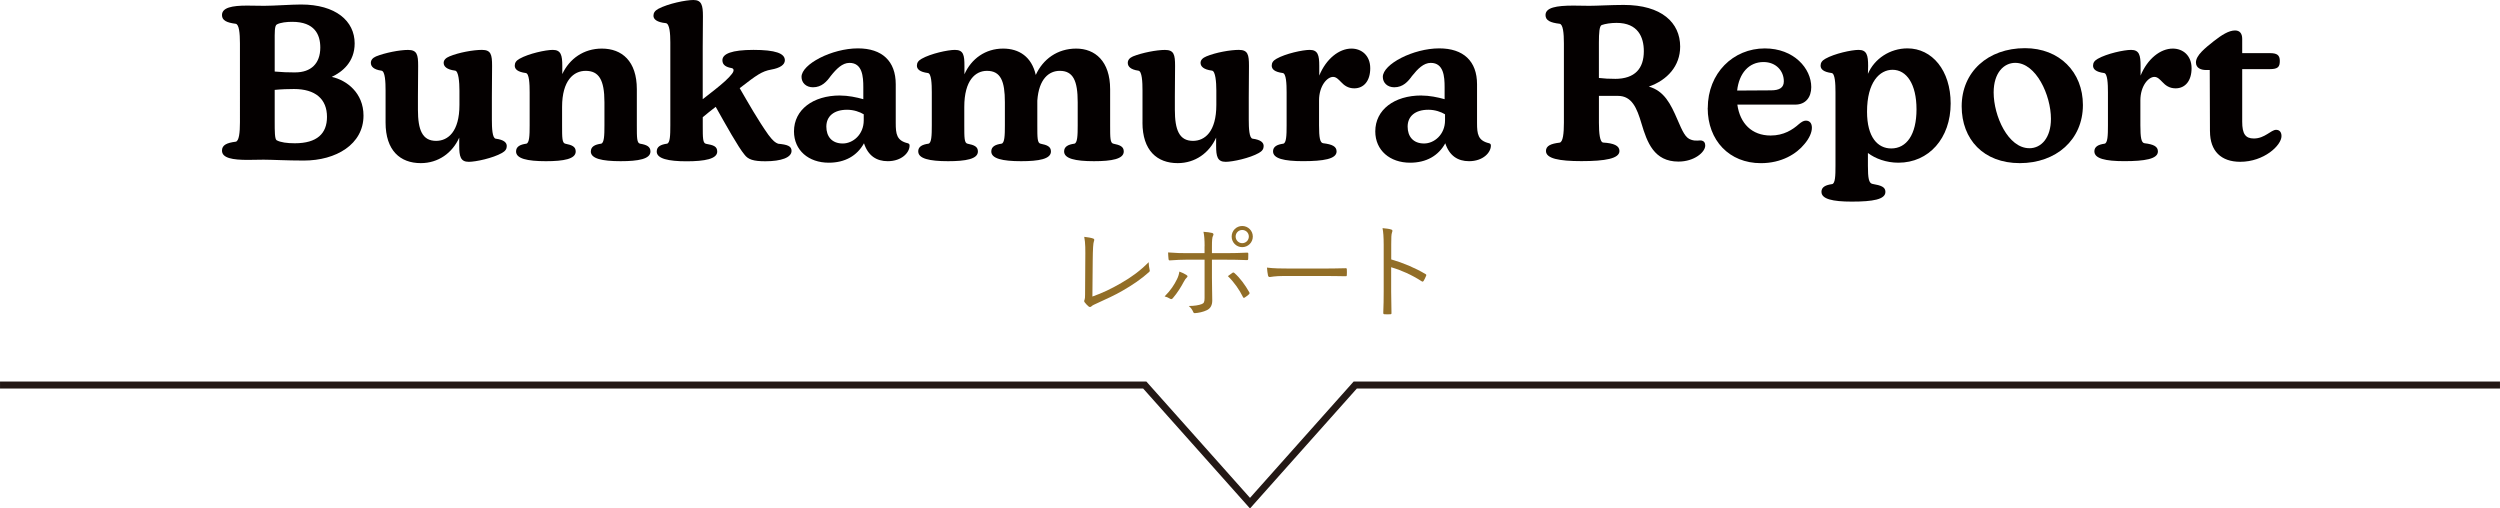 <?xml version="1.0" encoding="UTF-8"?><svg id="a" xmlns="http://www.w3.org/2000/svg" width="250.47mm" height="50.94mm" viewBox="0 0 710 144.4"><g><path d="m74.82,45.35c-1.66,0-3.07.06-4.48.06-4.23,0-7.3-.49-7.3-2.64,0-1.6,1.41-2.21,3.87-2.52.98-.12,1.23-2.64,1.23-5.52V12.33c0-2.95-.25-5.46-1.23-5.58-2.45-.31-3.87-.92-3.87-2.46,0-2.15,2.88-2.7,7.12-2.7,1.47,0,3.19.06,4.85.06,2.82,0,7.79-.37,10.49-.37,9.82,0,15.22,4.67,15.22,11.05,0,5.28-3.5,8.1-6.51,9.51,4.23.92,9.02,4.54,9.02,10.99,0,8.16-7.79,12.77-16.94,12.77-4.91,0-9.08-.25-11.48-.25Zm9.02-24.79c4.48,0,7.12-2.52,7.12-7.06,0-3.68-1.6-7.3-7.98-7.3-1.53,0-3.31.18-4.36.74-.68.37-.61,2.33-.61,4.97v8.41c1.9.18,3.87.25,5.83.25Zm-5.28,19.27c1.1.61,2.95.86,5.16.86,6.32,0,9.14-2.76,9.14-7.49,0-5.09-3.31-7.92-9.39-7.92-1.53,0-3.62.06-5.46.25v9.08c0,2.64,0,4.91.55,5.22Z" fill="#040000"/><path d="m109.5,34.8v-9.08c0-2.39-.12-5.52-1.17-5.65-2.27-.31-3.01-1.23-3.01-2.21,0-.8.49-1.41,1.47-1.84,2.58-1.04,6.69-1.84,9.08-1.84,2.58,0,2.88,1.35,2.88,4.54,0,2.15-.06,4.97-.06,8.71v3.74c0,5.71,1.23,8.84,5.16,8.84,3.38,0,6.63-2.64,6.63-10.19v-4.11c0-2.39-.25-5.52-1.23-5.65-2.46-.31-3.25-1.23-3.25-2.21,0-.8.61-1.41,1.66-1.84,2.64-1.1,6.75-1.84,9.21-1.84,2.58,0,2.88,1.35,2.88,4.54,0,2.15-.06,5.22-.06,8.96v6.32c0,2.39.12,5.28,1.1,5.4,2.33.31,3.13,1.11,3.13,2.09,0,.8-.37,1.41-1.35,1.96-2.58,1.47-7.43,2.52-9.45,2.52-2.33,0-2.7-1.53-2.7-4.54v-2.33c-1.96,4.36-5.95,7.24-10.92,7.24-5.83,0-10-3.56-10-11.54Z" fill="#040000"/><path d="m167.8,43.02c0-1.41,1.17-1.96,2.88-2.21.92-.12.98-2.46.98-5.22v-6.57c0-6.38-1.6-8.9-5.34-8.9-3.38,0-6.69,2.7-6.69,10.25v5.22c0,3.56,0,5.03.92,5.22,1.84.37,2.95.8,2.95,2.21,0,2.15-3.44,2.76-8.47,2.76-5.34,0-8.47-.74-8.47-2.76,0-1.41,1.17-1.96,2.88-2.21.92-.12.98-2.46.98-5.22v-9.39c0-2.39-.12-5.34-1.1-5.46-2.33-.31-3.13-1.1-3.13-2.09,0-.8.37-1.41,1.35-1.96,2.58-1.47,7.43-2.52,9.45-2.52,2.33,0,2.7,1.53,2.7,4.54v2.33c2.03-4.36,6.08-7.24,11.23-7.24,5.71,0,9.94,3.56,9.94,11.54v10.25c0,3.56,0,5.03.92,5.22,1.84.31,2.95.8,2.95,2.21,0,2.15-3.44,2.76-8.47,2.76-5.34,0-8.47-.74-8.47-2.76Z" fill="#040000"/><path d="m186.51,43.02c0-1.41,1.17-1.96,2.88-2.21.92-.12.98-2.46.98-5.22V12.03c0-2.39-.18-5.34-1.29-5.46-2.52-.25-3.5-1.1-3.5-2.09,0-.8.37-1.41,1.35-1.96,2.88-1.53,7.92-2.52,10-2.52,2.33,0,2.7,1.53,2.7,4.54,0,2.15-.06,5.22-.06,8.96v14.67l3.38-2.64c2.33-1.84,4.05-3.38,4.91-4.54.68-.86.61-1.53-.12-1.66-1.41-.25-2.58-.8-2.58-2.21,0-1.84,2.64-2.95,8.84-2.95s8.9.98,8.9,2.95c0,1.29-1.41,2.21-3.87,2.64-2.7.49-4.11,1.54-8.96,5.28,2.39,4.11,5.15,9.02,8.16,13.26,1.35,1.78,1.96,2.21,2.76,2.52,2.64.25,3.81.67,3.81,2.03,0,1.9-2.95,2.95-7.43,2.95-3.38,0-4.91-.49-5.95-1.9-1.72-2.03-5.34-8.53-8.16-13.56-1.35,1.04-2.58,2.02-3.68,2.95v2.33c0,3.56,0,5.03.92,5.22,2.03.37,3.19.67,3.19,2.21,0,2.09-3.56,2.76-8.71,2.76s-8.47-.74-8.47-2.76Z" fill="#040000"/><path d="m238.55,27.13c2.33,0,4.66.49,6.63,1.04v-3.44c0-2.95-.25-6.87-3.93-6.87-2.02,0-3.68,1.66-5.34,3.74-1.1,1.53-2.52,3.19-5.03,3.19-1.96,0-3.25-1.29-3.25-2.95,0-3.62,8.65-8.1,16.02-8.1,6.87,0,10.74,3.62,10.74,10.19v10.99c0,3.13.25,5.03,3.44,5.77.37.12.49.31.49.67,0,1.96-2.21,4.42-6.2,4.42-3.19,0-5.58-1.53-6.75-5.09-1.96,3.56-5.4,5.52-10,5.52-5.71,0-9.88-3.5-9.88-8.9,0-6.14,5.4-10.19,13.07-10.19Zm.8,13.62c2.88,0,5.95-2.52,5.95-6.57v-1.72c-1.1-.67-2.82-1.29-4.73-1.29-3.74,0-5.89,1.84-5.89,4.79,0,2.76,1.53,4.79,4.66,4.79Z" fill="#040000"/><path d="m260.77,43.02c0-1.41,1.17-1.96,2.88-2.21.92-.12.98-2.46.98-5.22v-9.39c0-2.39-.12-5.34-1.1-5.46-2.33-.31-3.13-1.1-3.13-2.09,0-.8.37-1.41,1.35-1.96,2.58-1.47,7.43-2.52,9.45-2.52,2.46,0,2.7,1.53,2.7,4.54v2.39c1.96-4.42,5.95-7.3,10.99-7.3,4.54,0,8.1,2.33,9.27,7.49,2.03-4.48,6.14-7.49,11.48-7.49s9.64,3.56,9.64,11.54v10.25c0,3.56,0,5.03.92,5.22,1.84.37,2.95.8,2.95,2.21,0,2.15-3.44,2.76-8.47,2.76-5.34,0-8.47-.74-8.47-2.76,0-1.41,1.17-1.96,2.88-2.21.92-.12.98-2.46.98-5.22v-6.57c0-6.08-1.29-8.9-5.09-8.9-3.01,0-5.95,2.21-6.38,8.47v7c0,3.56,0,5.03.92,5.22,1.84.37,2.95.8,2.95,2.21,0,2.15-3.44,2.76-8.47,2.76-5.34,0-8.47-.74-8.47-2.76,0-1.41,1.17-1.96,2.88-2.21.92-.12.98-2.46.98-5.22v-6.57c0-5.95-1.17-8.9-5.09-8.9-3.25,0-6.44,2.64-6.44,10.25v5.22c0,3.56,0,5.03.92,5.22,1.84.37,2.95.8,2.95,2.21,0,2.15-3.44,2.76-8.47,2.76-5.34,0-8.47-.74-8.47-2.76Z" fill="#040000"/><path d="m324.47,34.8v-9.08c0-2.39-.12-5.52-1.17-5.65-2.27-.31-3.01-1.23-3.01-2.21,0-.8.49-1.41,1.47-1.84,2.58-1.04,6.69-1.84,9.08-1.84,2.58,0,2.88,1.35,2.88,4.54,0,2.15-.06,4.97-.06,8.71v3.74c0,5.71,1.23,8.84,5.15,8.84,3.38,0,6.63-2.64,6.63-10.19v-4.11c0-2.39-.25-5.52-1.23-5.65-2.46-.31-3.25-1.23-3.25-2.21,0-.8.61-1.41,1.66-1.84,2.64-1.1,6.75-1.84,9.21-1.84,2.58,0,2.88,1.35,2.88,4.54,0,2.15-.06,5.22-.06,8.96v6.32c0,2.39.12,5.28,1.1,5.4,2.33.31,3.13,1.11,3.13,2.09,0,.8-.37,1.41-1.35,1.96-2.58,1.47-7.43,2.52-9.45,2.52-2.33,0-2.7-1.53-2.7-4.54v-2.33c-1.96,4.36-5.95,7.24-10.92,7.24-5.83,0-10-3.56-10-11.54Z" fill="#040000"/><path d="m361.54,43.02c0-1.41,1.17-1.96,2.88-2.21.92-.12.98-2.46.98-5.22v-9.39c0-2.39-.12-5.34-1.1-5.46-2.33-.31-3.13-1.1-3.13-2.09,0-.8.37-1.41,1.35-1.96,2.58-1.47,7.43-2.52,9.45-2.52,2.33,0,2.7,1.53,2.7,4.54v2.76c1.96-4.79,5.65-7.67,9.14-7.67,2.88,0,5.34,1.96,5.34,5.58s-1.84,5.71-4.54,5.71c-1.78,0-2.88-.86-3.74-1.78-.67-.67-1.35-1.47-2.27-1.47-1.72,0-3.99,2.58-3.99,6.69v7.06c0,3.44.25,4.97,1.17,5.09,2.58.31,3.81.92,3.81,2.33,0,2.15-3.74,2.76-9.57,2.76-5.34,0-8.47-.74-8.47-2.76Z" fill="#040000"/><path d="m403.64,27.13c2.33,0,4.66.49,6.63,1.04v-3.44c0-2.95-.25-6.87-3.93-6.87-2.03,0-3.68,1.66-5.34,3.74-1.1,1.53-2.52,3.19-5.03,3.19-1.96,0-3.25-1.29-3.25-2.95,0-3.62,8.65-8.1,16.02-8.1,6.87,0,10.74,3.62,10.74,10.19v10.99c0,3.13.25,5.03,3.44,5.77.37.12.49.31.49.67,0,1.96-2.21,4.42-6.2,4.42-3.19,0-5.58-1.53-6.75-5.09-1.96,3.56-5.4,5.52-10,5.52-5.71,0-9.88-3.5-9.88-8.9,0-6.14,5.4-10.19,13.07-10.19Zm.8,13.62c2.88,0,5.95-2.52,5.95-6.57v-1.72c-1.1-.67-2.82-1.29-4.73-1.29-3.74,0-5.89,1.84-5.89,4.79,0,2.76,1.54,4.79,4.67,4.79Z" fill="#040000"/><path d="m439.05,42.9c0-1.54,1.47-2.09,3.87-2.39.98-.12,1.23-2.7,1.23-5.65V12.33c0-2.95-.25-5.46-1.23-5.58-2.58-.31-3.99-.92-3.99-2.46,0-2.15,3.07-2.7,7.92-2.7,1.53,0,3.01.06,4.54.06,2.21,0,6.14-.25,9.76-.25,10.74,0,16.02,5.03,16.02,11.84,0,5.46-3.62,9.51-8.9,11.35,4.36,1.23,6.2,4.91,8.1,9.33,1.47,3.38,2.27,5.28,3.93,5.77,1.41.49,2.27.06,3.07.25.61.18.92.61.92,1.41,0,1.84-3.07,4.54-7.61,4.54-6.93,0-8.9-5.46-10.49-10.8-1.29-4.36-2.7-7.86-6.69-7.86h-5.4v7.61c0,2.95.25,5.58,1.23,5.65,2.95.18,4.6.86,4.6,2.39,0,2.15-3.99,2.88-10.8,2.88-6.38,0-10.07-.74-10.07-2.88Zm19.58-20.5c5.77,0,8.22-3.01,8.22-7.86,0-3.99-1.66-8.04-7.73-8.04-1.66,0-3.19.25-4.23.61-.67.25-.8,2.27-.8,5.03v10c1.47.18,2.95.25,4.54.25Z" fill="#040000"/><path d="m485.01,30.69c0-9.94,7.24-16.94,16.2-16.94,8.29,0,13.19,5.71,13.19,10.99,0,2.88-1.6,4.97-4.54,4.97h-16.45c.74,5.34,4.11,8.78,9.45,8.78,3.74,0,6.26-1.66,8.04-3.25.67-.55,1.29-.98,1.96-.98,1.04,0,1.72.67,1.72,2.02s-.74,3.01-2.09,4.6c-2.27,2.82-6.5,5.46-12.4,5.46-8.96,0-15.1-6.44-15.1-15.65Zm17.92-5.03c2.52,0,3.68-.8,3.68-2.58,0-2.88-2.15-5.46-5.77-5.46-4.17,0-6.94,3.19-7.49,8.1l9.57-.06Z" fill="#040000"/><path d="m517.29,54.5c0-1.41,1.23-1.96,3.01-2.21.92-.12.98-2.46.98-5.22v-20.87c0-2.39-.12-5.34-1.1-5.46-2.33-.31-3.13-1.1-3.13-2.09,0-.8.37-1.41,1.35-1.96,2.58-1.47,7.43-2.52,9.45-2.52,2.33,0,2.7,1.53,2.7,4.54l-.06,2.27c1.84-4.3,6.26-7.24,11.23-7.24,7,0,12.27,6.26,12.27,15.65,0,9.88-6.2,16.82-14.85,16.82-3.44,0-6.57-1.17-8.65-2.76v3.62c0,3.5.25,4.97,1.29,5.16,2.46.43,3.68.86,3.68,2.27,0,2.15-3.56,2.76-9.57,2.76-5.46,0-8.59-.74-8.59-2.76Zm19.82-12.34c4.36,0,7.18-3.93,7.18-11.11s-2.82-11.23-6.81-11.23c-3.62,0-7.24,3.44-7.24,11.91,0,7.3,3.07,10.43,6.87,10.43Z" fill="#040000"/><path d="m557.12,30.19c0-9.76,7.43-16.51,17.98-16.51,9.76,0,16.45,6.75,16.45,16.14,0,9.88-7.61,16.51-17.92,16.51s-16.51-6.75-16.51-16.14Zm19.21,11.91c3.44,0,6.14-3.01,6.14-8.35,0-6.75-4.24-15.9-10.13-15.9-3.25,0-6.14,2.82-6.14,8.41,0,6.69,4.11,15.83,10.13,15.83Z" fill="#040000"/><path d="m594.8,43.02c0-1.41,1.17-1.96,2.88-2.21.92-.12.98-2.46.98-5.22v-9.39c0-2.39-.12-5.34-1.1-5.46-2.33-.31-3.13-1.1-3.13-2.09,0-.8.37-1.41,1.35-1.96,2.58-1.47,7.43-2.52,9.45-2.52,2.33,0,2.7,1.53,2.7,4.54v2.76c1.96-4.79,5.65-7.67,9.14-7.67,2.88,0,5.34,1.96,5.34,5.58s-1.84,5.71-4.54,5.71c-1.78,0-2.88-.86-3.74-1.78-.67-.67-1.35-1.47-2.27-1.47-1.72,0-3.99,2.58-3.99,6.69v7.06c0,3.44.25,4.97,1.17,5.09,2.58.31,3.81.92,3.81,2.33,0,2.15-3.74,2.76-9.57,2.76-5.34,0-8.47-.74-8.47-2.76Z" fill="#040000"/><path d="m627.63,37.31l-.06-17.43h-1.1c-1.29,0-2.82-.49-2.82-2.15,0-2.03,2.64-4.11,5.03-6.01,2.27-1.78,4.3-3.07,6.08-3.07,1.29,0,2.03.8,2.03,2.39v4.05h7.86c2.03,0,2.82.55,2.82,2.21s-.49,2.33-2.82,2.33h-7.86v14.91c0,3.5.92,4.79,3.31,4.79,3.13,0,4.85-2.46,6.32-2.46.98,0,1.53.67,1.53,1.78,0,2.64-4.97,7.3-11.72,7.3-5.46,0-8.59-3.07-8.59-8.65Z" fill="#040000"/></g><g><path d="m310.24,84.22c2.86-1.01,5.36-2.2,8.18-3.84,3.04-1.75,5.5-3.57,7.8-5.92.03.77.12,1.58.27,2.14.09.3.06.48-.18.68-2.2,1.99-4.85,3.75-7.44,5.24-2.29,1.34-4.58,2.35-7.29,3.6-.71.33-1.31.57-1.58.86-.27.27-.57.27-.83.06-.36-.3-.8-.74-1.13-1.19-.18-.24-.15-.45-.03-.71.12-.3.15-.65.15-1.52l.06-9.61c.03-3.04.06-4.97-.3-6.75.92.09,2.08.3,2.53.48.36.12.39.36.21.83-.18.45-.3,2.02-.33,5.42l-.09,10.24Z" fill="#926e27"/><path d="m336.93,78.09c.48.3.39.48.03.83-.21.21-.45.48-.8,1.16-.71,1.37-1.84,3.18-3.06,4.58-.27.3-.45.39-.8.18-.48-.3-1.01-.54-1.55-.66,1.76-1.75,2.77-3.36,3.51-4.88.33-.65.57-1.37.68-2.17.74.27,1.4.57,1.99.95Zm5.18-8.15c0-1.67-.09-3.12-.33-4.11.92.06,1.93.18,2.47.33.42.12.48.45.24.83-.24.39-.3,1.34-.3,3.09v1.82h3.87c2.14,0,4.34-.06,6.1-.15.27-.03.36.09.36.36,0,.42,0,.92-.03,1.34,0,.3-.06.42-.36.42-1.93-.09-4.25-.12-6.16-.12h-3.78v5.18c0,2.53.09,4.49.09,6.4,0,1.28-.45,2.23-1.49,2.74-1.07.54-2.47.8-3.42.86-.24.03-.42-.09-.51-.36-.27-.65-.66-1.19-1.25-1.67,1.52,0,2.86-.21,3.69-.54.62-.24.8-.62.8-1.73v-10.89h-4.76c-1.67,0-3.51.09-5.09.21-.27.03-.36-.12-.39-.42-.03-.36-.12-1.28-.12-1.84,2.11.18,3.9.21,5.53.21h4.82v-1.96Zm7.92,7.53c.21-.15.36-.09.57.09,1.58,1.4,2.95,3.27,4.17,5.39.18.33.12.45-.12.68-.3.27-.74.62-1.13.86-.24.15-.39.15-.51-.12-1.01-2.05-2.5-4.22-4.29-5.95.48-.36.89-.65,1.31-.95Zm5.77-10.29c0,1.67-1.34,3.01-3.01,3.01s-3-1.34-3-3.01,1.34-3,3-3,3.01,1.34,3.01,3Zm-4.88,0c0,1.04.83,1.88,1.87,1.88s1.88-.83,1.88-1.88-.83-1.87-1.88-1.87-1.87.83-1.87,1.87Z" fill="#926e27"/><path d="m364.65,78.38c-2.59,0-3.84.3-4.02.3-.27,0-.42-.12-.51-.42-.12-.51-.24-1.46-.3-2.26,1.82.24,4.11.27,6.58.27h9.13c2.05,0,4.25-.03,6.52-.09.36-.03.45.03.45.36.03.45.03,1.07,0,1.55,0,.33-.09.39-.45.36-2.23-.06-4.43-.06-6.43-.06h-10.98Z" fill="#926e27"/><path d="m395.12,73.68c3.42.98,6.72,2.38,9.7,4.14.24.12.3.27.21.48-.21.54-.48,1.07-.71,1.46-.18.24-.3.3-.57.12-2.77-1.81-5.95-3.21-8.66-3.99v6.9c0,1.82.06,4.14.09,6.07.03.3-.06.39-.39.39-.45.03-1.04.03-1.52,0-.33,0-.42-.09-.42-.42.09-1.9.12-4.22.12-6.04v-13.24c0-2.23-.12-3.75-.33-4.76,1.04.09,1.93.21,2.47.39.48.12.36.45.21.89-.18.51-.21,1.4-.21,3.3v4.31Z" fill="#926e27"/></g><polyline points="0 109.35 325.11 109.35 338.38 124.24 355 142.9 371.62 124.24 384.89 109.35 710 109.35" fill="none" stroke="#231815" stroke-miterlimit="10" stroke-width="2"/></svg>